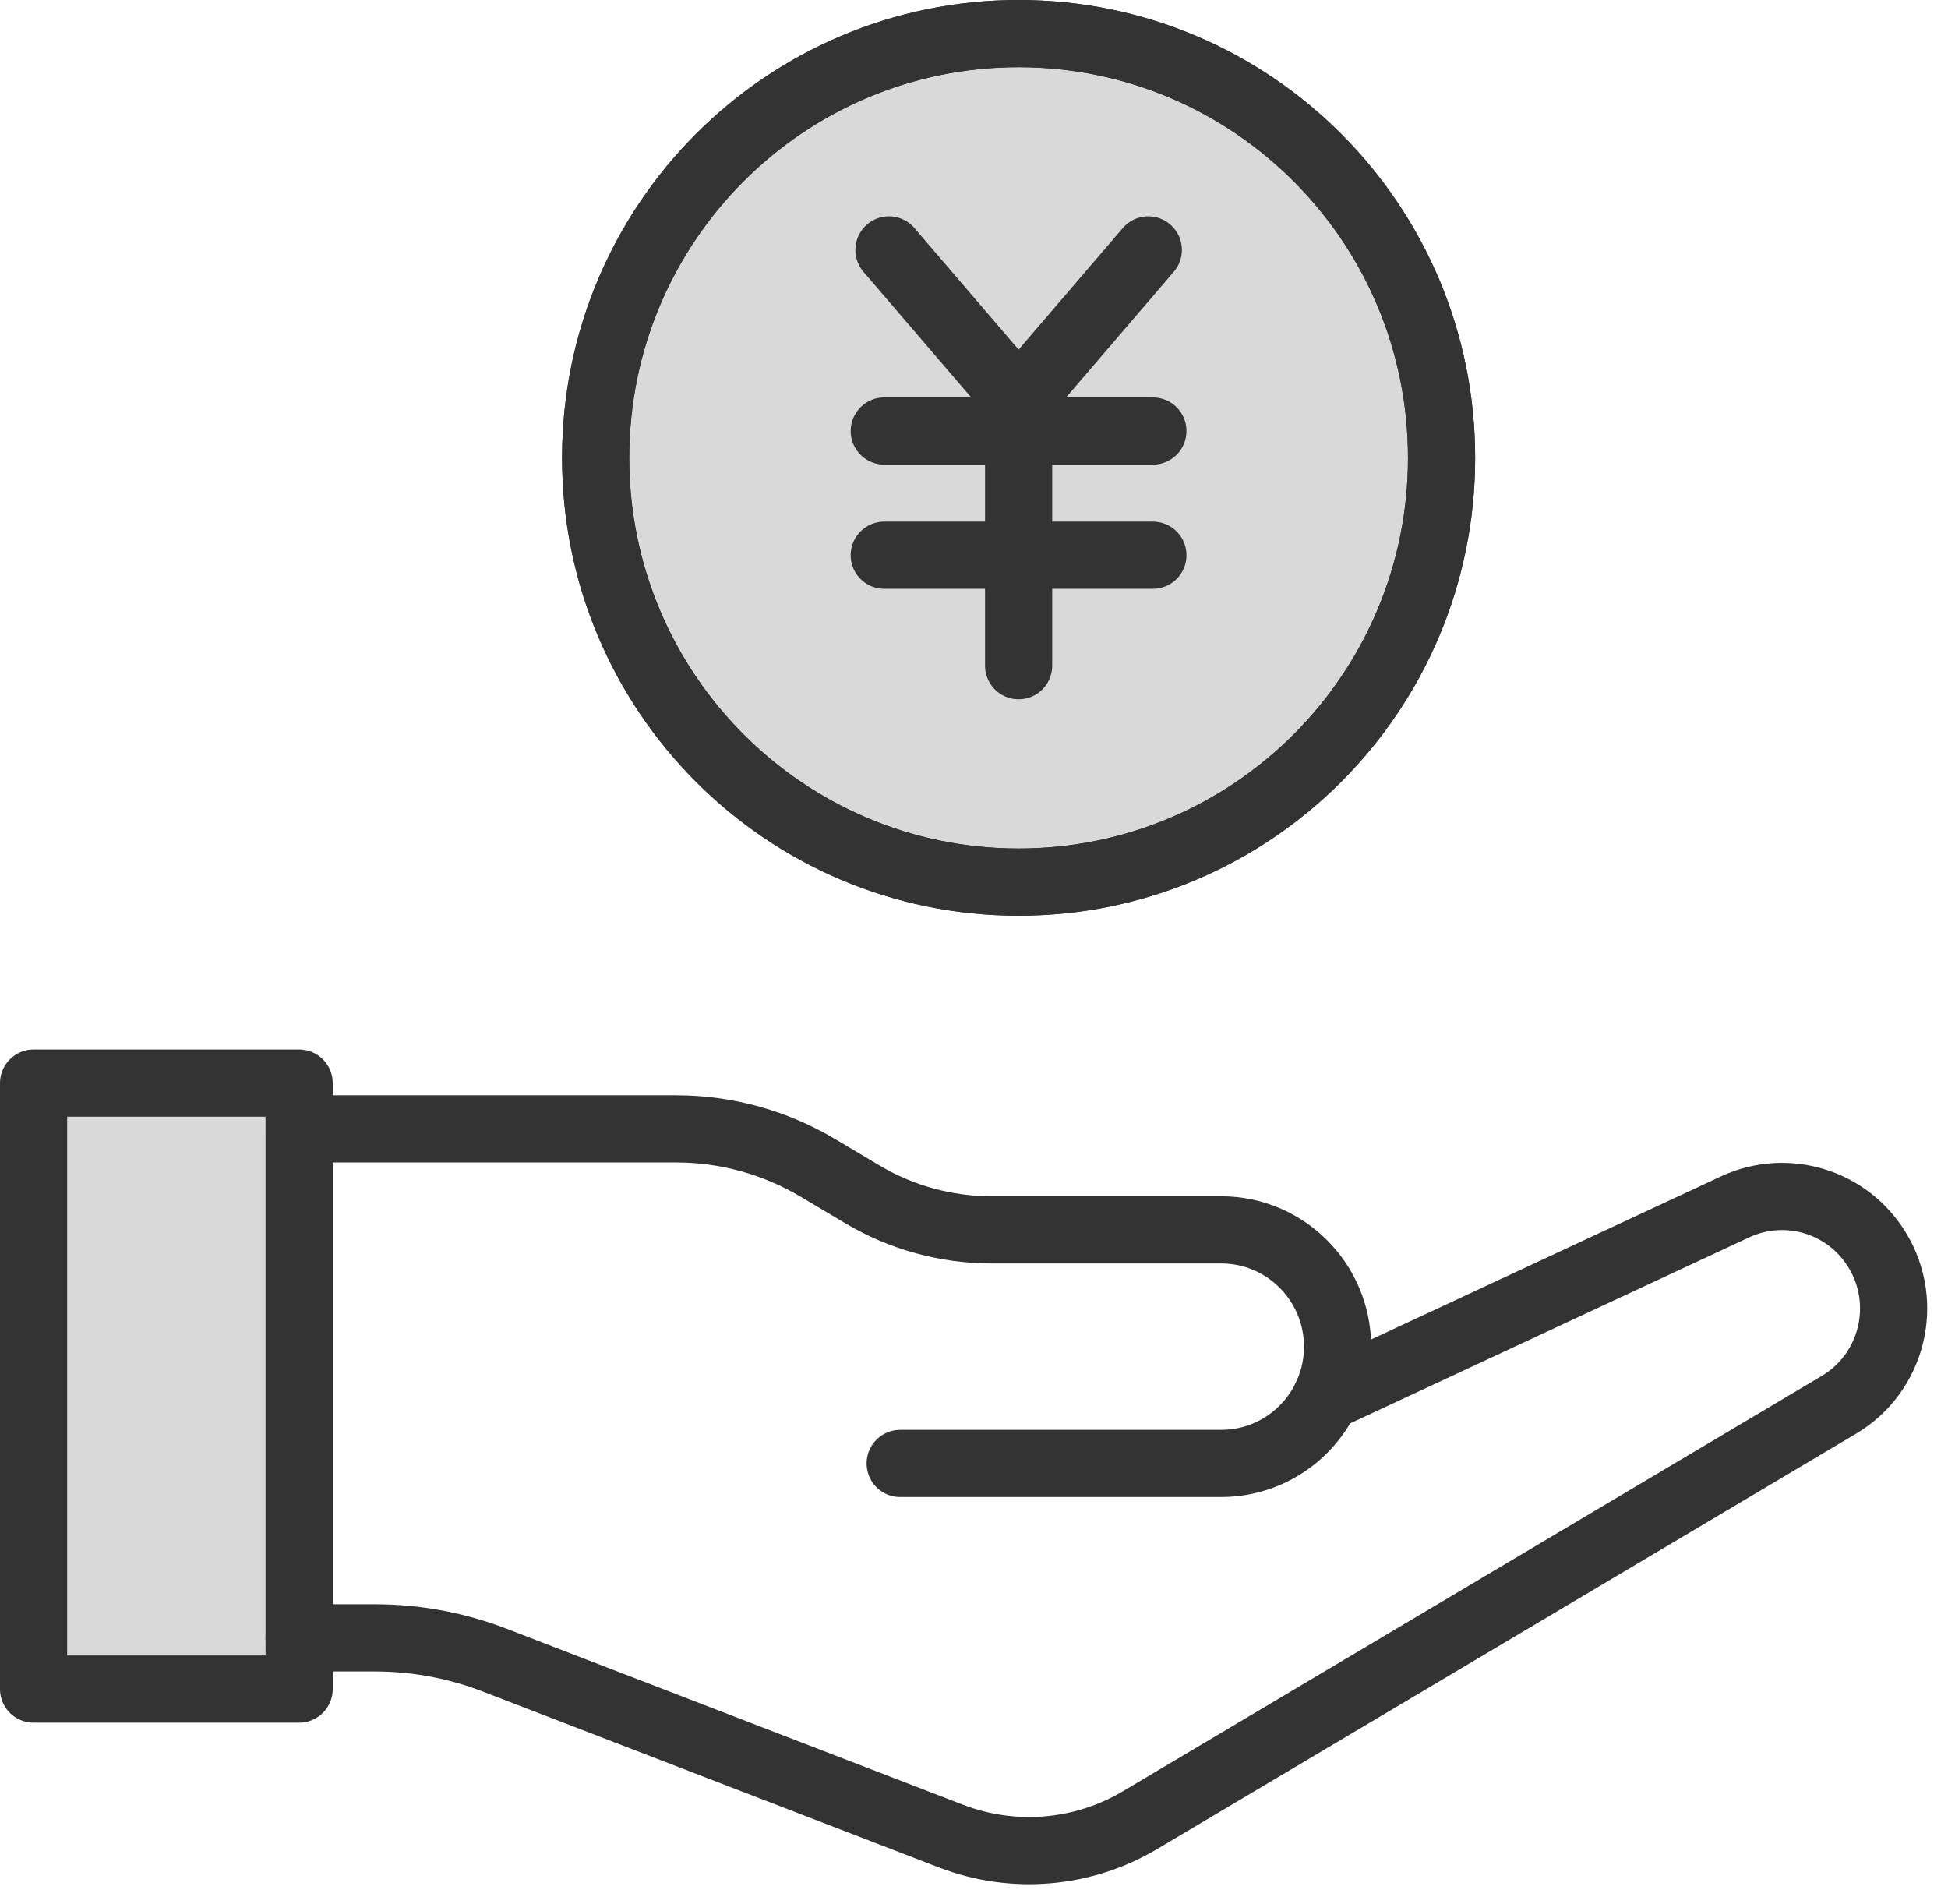 <svg width="87" height="85" viewBox="0 0 87 85" fill="none" xmlns="http://www.w3.org/2000/svg">
<path d="M13.36 48.362H1.5V75.42H13.36V48.362Z" fill="#D9D9D9" stroke="#333333" stroke-width="3" stroke-linecap="round" stroke-linejoin="round"/>
<path d="M13.364 50.406H30.206C32.426 50.406 34.606 51.007 36.516 52.141L38.515 53.33C40.264 54.371 42.255 54.915 44.29 54.915H54.537C57.409 54.915 59.737 57.251 59.737 60.13C59.737 63.01 57.409 65.345 54.537 65.345H40.204" stroke="#333333" stroke-width="3" stroke-linecap="round" stroke-linejoin="round"/>
<path d="M59.218 62.405L77.485 53.891C79.793 52.814 82.536 53.653 83.851 55.839C85.287 58.219 84.511 61.312 82.126 62.728L50.922 81.268C48.36 82.793 45.243 83.055 42.464 81.982L22.075 74.121C20.378 73.468 18.576 73.133 16.758 73.133H13.36" stroke="#333333" stroke-width="3" stroke-linecap="round" stroke-linejoin="round"/>
<path d="M51.284 11.159L45.493 17.915L39.702 11.159" stroke="#333333" stroke-width="3" stroke-linecap="round" stroke-linejoin="round"/>
<path d="M39.492 19.246H51.489" stroke="#333333" stroke-width="3" stroke-linecap="round" stroke-linejoin="round"/>
<path d="M39.492 24.791H51.489" stroke="#333333" stroke-width="3" stroke-linecap="round" stroke-linejoin="round"/>
<path d="M45.493 18.363V29.724" stroke="#333333" stroke-width="3" stroke-linecap="round" stroke-linejoin="round"/>
<path d="M45.493 39.388C55.925 39.388 64.382 30.906 64.382 20.444C64.382 9.981 55.925 1.5 45.493 1.5C35.06 1.5 26.603 9.981 26.603 20.444C26.603 30.906 35.06 39.388 45.493 39.388Z" fill="#D9D9D9" stroke="#333333" stroke-width="3" stroke-linecap="round" stroke-linejoin="round"/>
<path d="M51.284 11.159L45.493 17.915L39.702 11.159" stroke="#333333" stroke-width="3" stroke-linecap="round" stroke-linejoin="round"/>
<path d="M39.492 19.246H51.489" stroke="#333333" stroke-width="3" stroke-linecap="round" stroke-linejoin="round"/>
<path d="M39.492 24.791H51.489" stroke="#333333" stroke-width="3" stroke-linecap="round" stroke-linejoin="round"/>
<path d="M45.493 18.363V29.724" stroke="#333333" stroke-width="3" stroke-linecap="round" stroke-linejoin="round"/>
<path d="M45.493 39.388C55.925 39.388 64.382 30.906 64.382 20.444C64.382 9.981 55.925 1.5 45.493 1.5C35.06 1.5 26.603 9.981 26.603 20.444C26.603 30.906 35.06 39.388 45.493 39.388Z" stroke="#333333" stroke-width="3" stroke-linecap="round" stroke-linejoin="round"/>
</svg>
